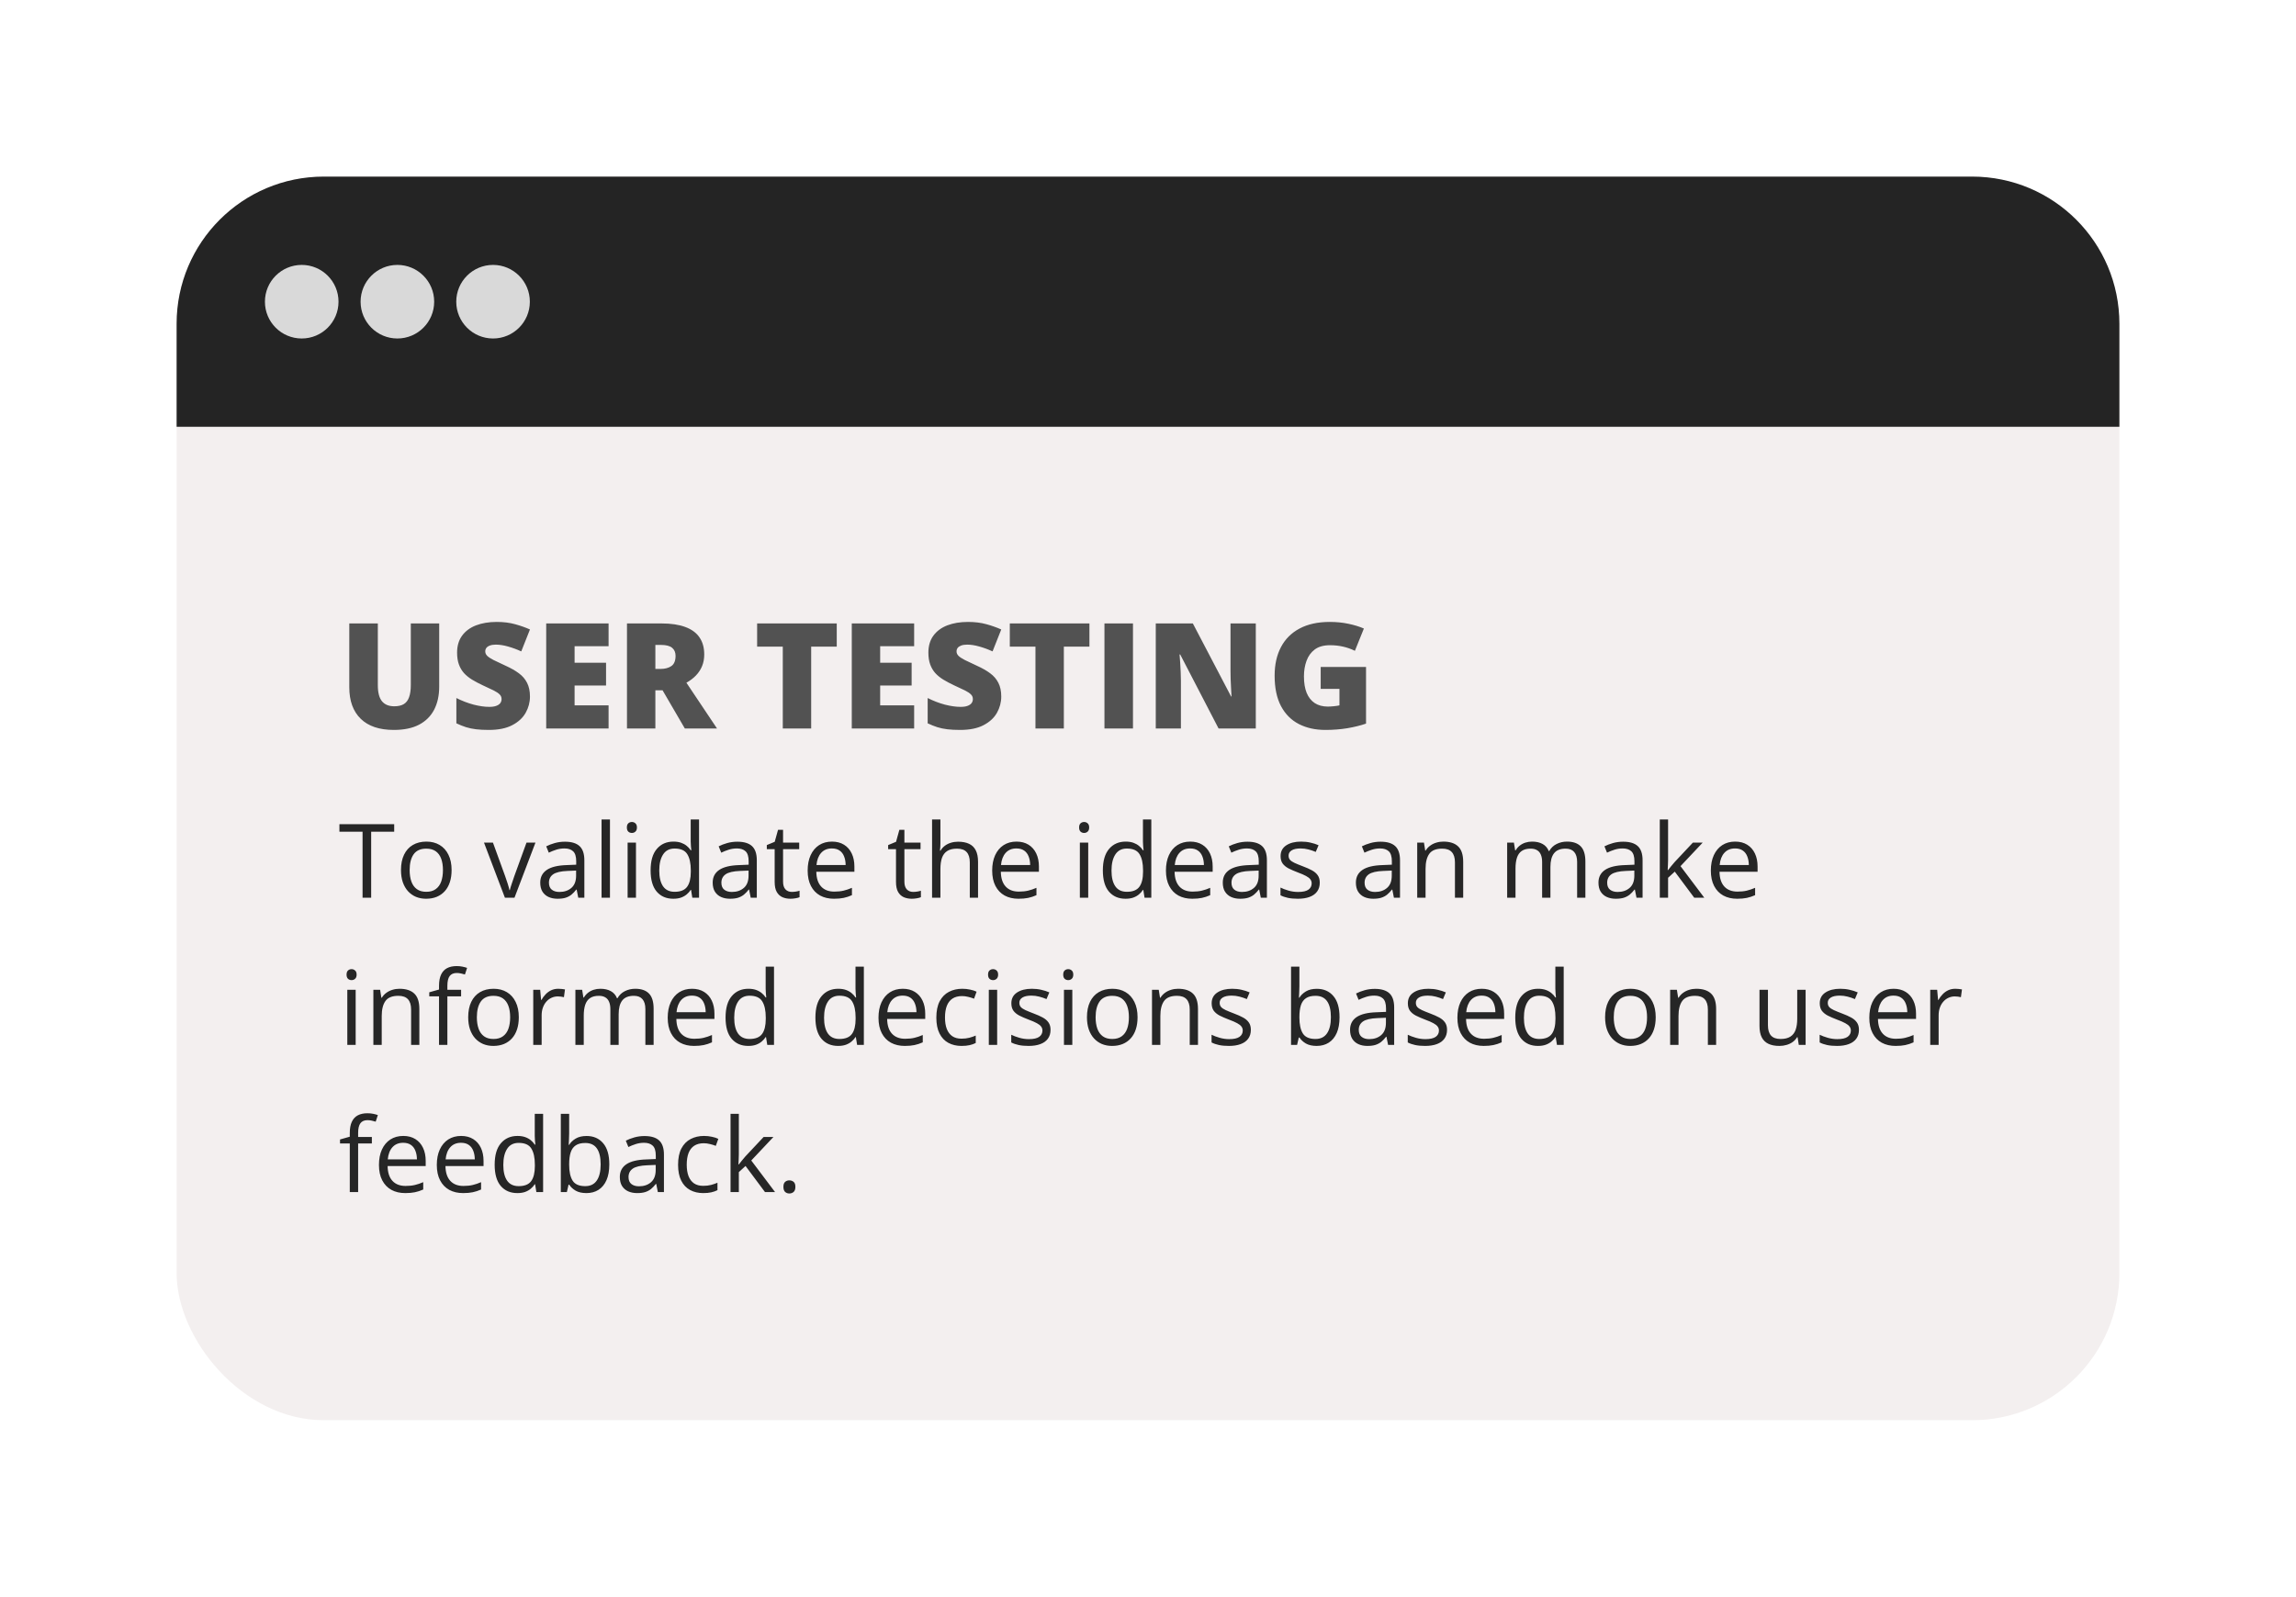 <svg width="312" height="217" viewBox="0 0 312 217" fill="none" xmlns="http://www.w3.org/2000/svg">
<g filter="url(#filter0_d_34_598)">
<rect x="24" y="20" width="264" height="169" rx="20" fill="#F3EFEF"/>
<path d="M24 40C24 28.954 32.954 20 44 20H268C279.046 20 288 28.954 288 40V54H24V40Z" fill="#242424"/>
<circle cx="41" cy="37" r="5" fill="#D9D9D9"/>
<circle cx="54" cy="37" r="5" fill="#D9D9D9"/>
<circle cx="67" cy="37" r="5" fill="#D9D9D9"/>
<path d="M59.682 80.723V89.316C59.682 90.514 59.454 91.556 58.998 92.441C58.542 93.32 57.859 94.001 56.947 94.482C56.036 94.958 54.893 95.195 53.52 95.195C51.553 95.195 50.053 94.691 49.018 93.682C47.982 92.672 47.465 91.247 47.465 89.404V80.723H51.342V89.102C51.342 90.111 51.531 90.843 51.908 91.299C52.286 91.755 52.842 91.982 53.578 91.982C54.105 91.982 54.535 91.885 54.867 91.689C55.199 91.488 55.44 91.172 55.59 90.742C55.746 90.312 55.824 89.759 55.824 89.082V80.723H59.682ZM72.016 90.664C72.016 91.439 71.82 92.174 71.43 92.871C71.039 93.561 70.43 94.121 69.603 94.551C68.783 94.981 67.722 95.195 66.42 95.195C65.769 95.195 65.196 95.166 64.701 95.107C64.213 95.049 63.757 94.954 63.334 94.824C62.911 94.688 62.471 94.512 62.016 94.297V90.859C62.79 91.25 63.572 91.549 64.359 91.758C65.147 91.96 65.86 92.061 66.498 92.061C66.882 92.061 67.195 92.015 67.436 91.924C67.683 91.833 67.865 91.709 67.982 91.553C68.1 91.39 68.158 91.204 68.158 90.996C68.158 90.749 68.07 90.54 67.894 90.371C67.725 90.195 67.452 90.013 67.074 89.824C66.697 89.635 66.199 89.401 65.58 89.121C65.053 88.874 64.574 88.62 64.144 88.359C63.721 88.099 63.357 87.803 63.051 87.471C62.751 87.132 62.52 86.738 62.357 86.289C62.195 85.84 62.113 85.309 62.113 84.697C62.113 83.779 62.338 83.011 62.787 82.393C63.243 81.768 63.874 81.299 64.682 80.986C65.495 80.674 66.433 80.518 67.494 80.518C68.425 80.518 69.262 80.622 70.004 80.83C70.753 81.038 71.423 81.276 72.016 81.543L70.834 84.522C70.222 84.242 69.62 84.02 69.027 83.857C68.435 83.688 67.885 83.603 67.377 83.603C67.045 83.603 66.772 83.646 66.557 83.731C66.348 83.809 66.192 83.916 66.088 84.053C65.99 84.189 65.941 84.346 65.941 84.522C65.941 84.743 66.026 84.941 66.195 85.117C66.371 85.293 66.661 85.485 67.064 85.693C67.475 85.895 68.031 86.159 68.734 86.484C69.431 86.797 70.023 87.135 70.512 87.5C71 87.858 71.371 88.291 71.625 88.799C71.885 89.3 72.016 89.922 72.016 90.664ZM82.699 95H74.223V80.723H82.699V83.818H78.08V86.064H82.357V89.16H78.08V91.856H82.699V95ZM89.877 80.723C91.172 80.723 92.25 80.882 93.109 81.201C93.969 81.514 94.613 81.982 95.043 82.607C95.479 83.232 95.697 84.01 95.697 84.941C95.697 85.521 95.6 86.048 95.404 86.523C95.209 86.999 94.929 87.425 94.564 87.803C94.206 88.174 93.777 88.499 93.275 88.779L97.436 95H93.061L90.033 89.805H89.057V95H85.199V80.723H89.877ZM89.818 83.643H89.057V86.904H89.779C90.372 86.904 90.857 86.774 91.234 86.514C91.612 86.253 91.801 85.788 91.801 85.117C91.801 84.655 91.644 84.294 91.332 84.033C91.019 83.773 90.515 83.643 89.818 83.643ZM110.229 95H106.371V83.877H102.885V80.723H113.705V83.877H110.229V95ZM124.223 95H115.746V80.723H124.223V83.818H119.604V86.064H123.881V89.16H119.604V91.856H124.223V95ZM136.059 90.664C136.059 91.439 135.863 92.174 135.473 92.871C135.082 93.561 134.473 94.121 133.646 94.551C132.826 94.981 131.765 95.195 130.463 95.195C129.812 95.195 129.239 95.166 128.744 95.107C128.256 95.049 127.8 94.954 127.377 94.824C126.954 94.688 126.514 94.512 126.059 94.297V90.859C126.833 91.25 127.615 91.549 128.402 91.758C129.19 91.96 129.903 92.061 130.541 92.061C130.925 92.061 131.238 92.015 131.479 91.924C131.726 91.833 131.908 91.709 132.025 91.553C132.143 91.39 132.201 91.204 132.201 90.996C132.201 90.749 132.113 90.54 131.938 90.371C131.768 90.195 131.495 90.013 131.117 89.824C130.74 89.635 130.242 89.401 129.623 89.121C129.096 88.874 128.617 88.62 128.188 88.359C127.764 88.099 127.4 87.803 127.094 87.471C126.794 87.132 126.563 86.738 126.4 86.289C126.238 85.84 126.156 85.309 126.156 84.697C126.156 83.779 126.381 83.011 126.83 82.393C127.286 81.768 127.917 81.299 128.725 80.986C129.538 80.674 130.476 80.518 131.537 80.518C132.468 80.518 133.305 80.622 134.047 80.83C134.796 81.038 135.466 81.276 136.059 81.543L134.877 84.522C134.265 84.242 133.663 84.02 133.07 83.857C132.478 83.688 131.928 83.603 131.42 83.603C131.088 83.603 130.814 83.646 130.6 83.731C130.391 83.809 130.235 83.916 130.131 84.053C130.033 84.189 129.984 84.346 129.984 84.522C129.984 84.743 130.069 84.941 130.238 85.117C130.414 85.293 130.704 85.485 131.107 85.693C131.518 85.895 132.074 86.159 132.777 86.484C133.474 86.797 134.066 87.135 134.555 87.5C135.043 87.858 135.414 88.291 135.668 88.799C135.928 89.3 136.059 89.922 136.059 90.664ZM144.564 95H140.707V83.877H137.221V80.723H148.041V83.877H144.564V95ZM150.082 95V80.723H153.959V95H150.082ZM170.648 95H165.59L160.375 84.941H160.287C160.32 85.247 160.349 85.615 160.375 86.045C160.401 86.475 160.424 86.914 160.443 87.363C160.463 87.806 160.473 88.206 160.473 88.564V95H157.055V80.723H162.094L167.289 90.644H167.348C167.328 90.332 167.309 89.971 167.289 89.561C167.27 89.144 167.25 88.724 167.23 88.301C167.217 87.878 167.211 87.503 167.211 87.178V80.723H170.648V95ZM179.467 86.641H185.629V94.336C184.893 94.59 184.05 94.798 183.1 94.961C182.149 95.117 181.153 95.195 180.111 95.195C178.738 95.195 177.533 94.928 176.498 94.394C175.463 93.861 174.656 93.05 174.076 91.963C173.497 90.869 173.207 89.489 173.207 87.822C173.207 86.325 173.493 85.033 174.066 83.945C174.639 82.852 175.482 82.008 176.596 81.416C177.715 80.817 179.086 80.518 180.707 80.518C181.599 80.518 182.445 80.602 183.246 80.772C184.047 80.941 184.743 81.156 185.336 81.416L184.115 84.443C183.601 84.189 183.067 84.001 182.514 83.877C181.96 83.747 181.365 83.682 180.727 83.682C179.874 83.682 179.187 83.874 178.666 84.258C178.152 84.642 177.777 85.156 177.543 85.801C177.309 86.439 177.191 87.145 177.191 87.92C177.191 88.805 177.315 89.554 177.562 90.166C177.816 90.772 178.184 91.234 178.666 91.553C179.154 91.865 179.743 92.022 180.434 92.022C180.661 92.022 180.938 92.005 181.264 91.973C181.596 91.94 181.846 91.901 182.016 91.856V89.619H179.467V86.641Z" fill="#525252"/>
<path d="M50.437 118H49.268V109.031H46.123V108.006H53.567V109.031H50.437V118ZM61.367 114.24C61.367 114.855 61.287 115.405 61.128 115.888C60.968 116.371 60.738 116.779 60.438 117.111C60.137 117.444 59.772 117.699 59.344 117.877C58.92 118.05 58.439 118.137 57.901 118.137C57.4 118.137 56.94 118.05 56.52 117.877C56.106 117.699 55.746 117.444 55.44 117.111C55.14 116.779 54.905 116.371 54.736 115.888C54.572 115.405 54.49 114.855 54.49 114.24C54.49 113.42 54.629 112.723 54.907 112.148C55.185 111.57 55.582 111.13 56.097 110.829C56.616 110.524 57.234 110.371 57.949 110.371C58.633 110.371 59.23 110.524 59.74 110.829C60.255 111.134 60.654 111.576 60.937 112.155C61.224 112.729 61.367 113.424 61.367 114.24ZM55.666 114.24C55.666 114.842 55.746 115.364 55.905 115.806C56.065 116.248 56.311 116.59 56.644 116.831C56.976 117.073 57.405 117.193 57.929 117.193C58.448 117.193 58.874 117.073 59.207 116.831C59.544 116.59 59.793 116.248 59.952 115.806C60.112 115.364 60.191 114.842 60.191 114.24C60.191 113.643 60.112 113.128 59.952 112.695C59.793 112.258 59.547 111.921 59.214 111.684C58.881 111.447 58.45 111.328 57.922 111.328C57.143 111.328 56.571 111.586 56.206 112.101C55.846 112.616 55.666 113.329 55.666 114.24ZM68.613 118L65.769 110.508H66.986L68.634 115.04C68.748 115.35 68.864 115.692 68.982 116.065C69.101 116.439 69.183 116.74 69.228 116.968H69.276C69.331 116.74 69.422 116.439 69.55 116.065C69.677 115.687 69.794 115.345 69.898 115.04L71.546 110.508H72.763L69.912 118H68.613ZM76.769 110.385C77.662 110.385 78.325 110.585 78.758 110.986C79.191 111.387 79.407 112.028 79.407 112.907V118H78.58L78.361 116.893H78.307C78.097 117.166 77.878 117.396 77.65 117.583C77.422 117.765 77.158 117.904 76.857 118C76.561 118.091 76.197 118.137 75.764 118.137C75.308 118.137 74.902 118.057 74.547 117.897C74.196 117.738 73.918 117.496 73.713 117.173C73.512 116.849 73.412 116.439 73.412 115.942C73.412 115.195 73.708 114.621 74.301 114.22C74.893 113.819 75.796 113.6 77.008 113.563L78.3 113.509V113.051C78.3 112.404 78.161 111.95 77.883 111.69C77.605 111.431 77.213 111.301 76.707 111.301C76.315 111.301 75.941 111.358 75.586 111.472C75.231 111.586 74.893 111.72 74.574 111.875L74.226 111.014C74.563 110.84 74.95 110.692 75.388 110.569C75.825 110.446 76.285 110.385 76.769 110.385ZM78.286 114.309L77.144 114.356C76.21 114.393 75.552 114.546 75.169 114.814C74.786 115.083 74.595 115.464 74.595 115.956C74.595 116.384 74.725 116.701 74.984 116.906C75.244 117.111 75.588 117.214 76.017 117.214C76.682 117.214 77.227 117.029 77.65 116.66C78.074 116.291 78.286 115.737 78.286 114.999V114.309ZM82.887 118H81.745V107.363H82.887V118ZM86.421 110.508V118H85.286V110.508H86.421ZM85.867 107.705C86.054 107.705 86.213 107.767 86.346 107.89C86.482 108.008 86.551 108.195 86.551 108.45C86.551 108.701 86.482 108.888 86.346 109.011C86.213 109.134 86.054 109.195 85.867 109.195C85.671 109.195 85.507 109.134 85.375 109.011C85.247 108.888 85.184 108.701 85.184 108.45C85.184 108.195 85.247 108.008 85.375 107.89C85.507 107.767 85.671 107.705 85.867 107.705ZM91.493 118.137C90.545 118.137 89.793 117.813 89.237 117.166C88.686 116.519 88.41 115.557 88.41 114.281C88.41 112.992 88.693 112.019 89.258 111.362C89.823 110.701 90.575 110.371 91.514 110.371C91.91 110.371 92.257 110.424 92.553 110.528C92.849 110.633 93.104 110.774 93.318 110.952C93.533 111.125 93.713 111.324 93.858 111.547H93.94C93.922 111.406 93.904 111.212 93.886 110.966C93.868 110.72 93.858 110.519 93.858 110.364V107.363H94.993V118H94.077L93.906 116.934H93.858C93.717 117.157 93.537 117.36 93.318 117.542C93.104 117.724 92.847 117.87 92.546 117.979C92.25 118.084 91.899 118.137 91.493 118.137ZM91.671 117.193C92.473 117.193 93.04 116.965 93.373 116.51C93.706 116.054 93.872 115.377 93.872 114.479V114.274C93.872 113.322 93.713 112.59 93.394 112.08C93.079 111.57 92.505 111.314 91.671 111.314C90.974 111.314 90.452 111.583 90.106 112.121C89.759 112.654 89.586 113.383 89.586 114.309C89.586 115.229 89.757 115.94 90.099 116.441C90.445 116.943 90.969 117.193 91.671 117.193ZM100.202 110.385C101.095 110.385 101.758 110.585 102.191 110.986C102.624 111.387 102.841 112.028 102.841 112.907V118H102.014L101.795 116.893H101.74C101.531 117.166 101.312 117.396 101.084 117.583C100.856 117.765 100.592 117.904 100.291 118C99.995 118.091 99.63 118.137 99.197 118.137C98.742 118.137 98.336 118.057 97.981 117.897C97.63 117.738 97.352 117.496 97.147 117.173C96.946 116.849 96.846 116.439 96.846 115.942C96.846 115.195 97.142 114.621 97.734 114.22C98.327 113.819 99.229 113.6 100.441 113.563L101.733 113.509V113.051C101.733 112.404 101.594 111.95 101.316 111.69C101.038 111.431 100.646 111.301 100.141 111.301C99.749 111.301 99.375 111.358 99.019 111.472C98.664 111.586 98.327 111.72 98.008 111.875L97.659 111.014C97.996 110.84 98.384 110.692 98.821 110.569C99.259 110.446 99.719 110.385 100.202 110.385ZM101.72 114.309L100.578 114.356C99.644 114.393 98.985 114.546 98.603 114.814C98.22 115.083 98.028 115.464 98.028 115.956C98.028 116.384 98.158 116.701 98.418 116.906C98.678 117.111 99.022 117.214 99.45 117.214C100.116 117.214 100.66 117.029 101.084 116.66C101.508 116.291 101.72 115.737 101.72 114.999V114.309ZM107.599 117.207C107.785 117.207 107.977 117.191 108.173 117.159C108.369 117.127 108.528 117.089 108.651 117.043V117.925C108.519 117.984 108.335 118.034 108.098 118.075C107.865 118.116 107.637 118.137 107.414 118.137C107.018 118.137 106.658 118.068 106.334 117.932C106.01 117.79 105.751 117.553 105.555 117.221C105.363 116.888 105.268 116.428 105.268 115.84V111.396H104.201V110.843L105.274 110.398L105.726 108.771H106.409V110.508H108.604V111.396H106.409V115.806C106.409 116.275 106.516 116.626 106.73 116.858C106.949 117.091 107.239 117.207 107.599 117.207ZM113.054 110.371C113.692 110.371 114.239 110.512 114.694 110.795C115.15 111.077 115.499 111.474 115.74 111.984C115.982 112.49 116.103 113.083 116.103 113.762V114.466H110.928C110.941 115.345 111.16 116.015 111.584 116.476C112.008 116.936 112.605 117.166 113.375 117.166C113.849 117.166 114.268 117.123 114.633 117.036C114.997 116.95 115.376 116.822 115.768 116.653V117.651C115.389 117.82 115.013 117.943 114.64 118.021C114.271 118.098 113.833 118.137 113.327 118.137C112.607 118.137 111.978 117.991 111.44 117.699C110.907 117.403 110.493 116.97 110.196 116.4C109.9 115.831 109.752 115.133 109.752 114.309C109.752 113.502 109.886 112.805 110.155 112.217C110.429 111.624 110.812 111.169 111.304 110.85C111.8 110.531 112.384 110.371 113.054 110.371ZM113.04 111.301C112.434 111.301 111.951 111.499 111.591 111.896C111.231 112.292 111.017 112.846 110.948 113.557H114.913C114.909 113.11 114.838 112.718 114.701 112.381C114.569 112.039 114.366 111.775 114.093 111.588C113.819 111.396 113.468 111.301 113.04 111.301ZM124.087 117.207C124.274 117.207 124.465 117.191 124.661 117.159C124.857 117.127 125.017 117.089 125.14 117.043V117.925C125.007 117.984 124.823 118.034 124.586 118.075C124.354 118.116 124.126 118.137 123.902 118.137C123.506 118.137 123.146 118.068 122.822 117.932C122.499 117.79 122.239 117.553 122.043 117.221C121.852 116.888 121.756 116.428 121.756 115.84V111.396H120.689V110.843L121.763 110.398L122.214 108.771H122.897V110.508H125.092V111.396H122.897V115.806C122.897 116.275 123.005 116.626 123.219 116.858C123.438 117.091 123.727 117.207 124.087 117.207ZM127.792 107.363V110.542C127.792 110.724 127.787 110.909 127.778 111.096C127.769 111.278 127.753 111.447 127.73 111.602H127.806C127.961 111.337 128.157 111.116 128.394 110.938C128.635 110.756 128.909 110.619 129.214 110.528C129.519 110.433 129.843 110.385 130.185 110.385C130.786 110.385 131.287 110.48 131.688 110.672C132.094 110.863 132.397 111.16 132.598 111.561C132.803 111.962 132.905 112.481 132.905 113.119V118H131.784V113.194C131.784 112.57 131.641 112.103 131.354 111.793C131.071 111.483 130.636 111.328 130.048 111.328C129.492 111.328 129.048 111.435 128.715 111.649C128.387 111.859 128.15 112.169 128.004 112.579C127.863 112.989 127.792 113.491 127.792 114.083V118H126.657V107.363H127.792ZM138.128 110.371C138.766 110.371 139.313 110.512 139.769 110.795C140.224 111.077 140.573 111.474 140.814 111.984C141.056 112.49 141.177 113.083 141.177 113.762V114.466H136.002C136.016 115.345 136.234 116.015 136.658 116.476C137.082 116.936 137.679 117.166 138.449 117.166C138.923 117.166 139.342 117.123 139.707 117.036C140.072 116.95 140.45 116.822 140.842 116.653V117.651C140.464 117.82 140.088 117.943 139.714 118.021C139.345 118.098 138.907 118.137 138.401 118.137C137.681 118.137 137.052 117.991 136.515 117.699C135.981 117.403 135.567 116.97 135.271 116.4C134.974 115.831 134.826 115.133 134.826 114.309C134.826 113.502 134.961 112.805 135.229 112.217C135.503 111.624 135.886 111.169 136.378 110.85C136.875 110.531 137.458 110.371 138.128 110.371ZM138.114 111.301C137.508 111.301 137.025 111.499 136.665 111.896C136.305 112.292 136.091 112.846 136.022 113.557H139.987C139.983 113.11 139.912 112.718 139.775 112.381C139.643 112.039 139.44 111.775 139.167 111.588C138.894 111.396 138.543 111.301 138.114 111.301ZM147.876 110.508V118H146.741V110.508H147.876ZM147.322 107.705C147.509 107.705 147.669 107.767 147.801 107.89C147.938 108.008 148.006 108.195 148.006 108.45C148.006 108.701 147.938 108.888 147.801 109.011C147.669 109.134 147.509 109.195 147.322 109.195C147.126 109.195 146.962 109.134 146.83 109.011C146.702 108.888 146.639 108.701 146.639 108.45C146.639 108.195 146.702 108.008 146.83 107.89C146.962 107.767 147.126 107.705 147.322 107.705ZM152.948 118.137C152 118.137 151.248 117.813 150.692 117.166C150.141 116.519 149.865 115.557 149.865 114.281C149.865 112.992 150.148 112.019 150.713 111.362C151.278 110.701 152.03 110.371 152.969 110.371C153.365 110.371 153.712 110.424 154.008 110.528C154.304 110.633 154.559 110.774 154.773 110.952C154.988 111.125 155.168 111.324 155.313 111.547H155.396C155.377 111.406 155.359 111.212 155.341 110.966C155.323 110.72 155.313 110.519 155.313 110.364V107.363H156.448V118H155.532L155.361 116.934H155.313C155.172 117.157 154.992 117.36 154.773 117.542C154.559 117.724 154.302 117.87 154.001 117.979C153.705 118.084 153.354 118.137 152.948 118.137ZM153.126 117.193C153.928 117.193 154.495 116.965 154.828 116.51C155.161 116.054 155.327 115.377 155.327 114.479V114.274C155.327 113.322 155.168 112.59 154.849 112.08C154.534 111.57 153.96 111.314 153.126 111.314C152.429 111.314 151.907 111.583 151.561 112.121C151.214 112.654 151.041 113.383 151.041 114.309C151.041 115.229 151.212 115.94 151.554 116.441C151.9 116.943 152.424 117.193 153.126 117.193ZM161.739 110.371C162.377 110.371 162.924 110.512 163.38 110.795C163.836 111.077 164.184 111.474 164.426 111.984C164.667 112.49 164.788 113.083 164.788 113.762V114.466H159.613C159.627 115.345 159.846 116.015 160.27 116.476C160.693 116.936 161.29 117.166 162.061 117.166C162.535 117.166 162.954 117.123 163.318 117.036C163.683 116.95 164.061 116.822 164.453 116.653V117.651C164.075 117.82 163.699 117.943 163.325 118.021C162.956 118.098 162.519 118.137 162.013 118.137C161.293 118.137 160.664 117.991 160.126 117.699C159.593 117.403 159.178 116.97 158.882 116.4C158.586 115.831 158.438 115.133 158.438 114.309C158.438 113.502 158.572 112.805 158.841 112.217C159.114 111.624 159.497 111.169 159.989 110.85C160.486 110.531 161.069 110.371 161.739 110.371ZM161.726 111.301C161.119 111.301 160.636 111.499 160.276 111.896C159.916 112.292 159.702 112.846 159.634 113.557H163.599C163.594 113.11 163.523 112.718 163.387 112.381C163.255 112.039 163.052 111.775 162.778 111.588C162.505 111.396 162.154 111.301 161.726 111.301ZM169.519 110.385C170.412 110.385 171.075 110.585 171.508 110.986C171.941 111.387 172.157 112.028 172.157 112.907V118H171.33L171.111 116.893H171.057C170.847 117.166 170.628 117.396 170.4 117.583C170.173 117.765 169.908 117.904 169.607 118C169.311 118.091 168.947 118.137 168.514 118.137C168.058 118.137 167.652 118.057 167.297 117.897C166.946 117.738 166.668 117.496 166.463 117.173C166.262 116.849 166.162 116.439 166.162 115.942C166.162 115.195 166.458 114.621 167.051 114.22C167.643 113.819 168.546 113.6 169.758 113.563L171.05 113.509V113.051C171.05 112.404 170.911 111.95 170.633 111.69C170.355 111.431 169.963 111.301 169.457 111.301C169.065 111.301 168.691 111.358 168.336 111.472C167.98 111.586 167.643 111.72 167.324 111.875L166.976 111.014C167.313 110.84 167.7 110.692 168.138 110.569C168.575 110.446 169.035 110.385 169.519 110.385ZM171.036 114.309L169.895 114.356C168.96 114.393 168.302 114.546 167.919 114.814C167.536 115.083 167.345 115.464 167.345 115.956C167.345 116.384 167.475 116.701 167.734 116.906C167.994 117.111 168.338 117.214 168.767 117.214C169.432 117.214 169.977 117.029 170.4 116.66C170.824 116.291 171.036 115.737 171.036 114.999V114.309ZM179.342 115.949C179.342 116.428 179.221 116.831 178.979 117.159C178.743 117.483 178.401 117.727 177.954 117.891C177.512 118.055 176.983 118.137 176.368 118.137C175.844 118.137 175.391 118.096 175.008 118.014C174.625 117.932 174.29 117.815 174.003 117.665V116.619C174.308 116.77 174.673 116.906 175.097 117.029C175.521 117.152 175.953 117.214 176.396 117.214C177.043 117.214 177.512 117.109 177.804 116.899C178.095 116.69 178.241 116.405 178.241 116.045C178.241 115.84 178.182 115.66 178.063 115.505C177.95 115.345 177.756 115.193 177.482 115.047C177.209 114.896 176.831 114.732 176.348 114.555C175.869 114.372 175.454 114.192 175.104 114.015C174.757 113.832 174.488 113.611 174.297 113.352C174.11 113.092 174.017 112.755 174.017 112.34C174.017 111.706 174.272 111.221 174.782 110.884C175.297 110.542 175.972 110.371 176.806 110.371C177.257 110.371 177.678 110.417 178.07 110.508C178.467 110.594 178.836 110.713 179.178 110.863L178.795 111.772C178.485 111.64 178.155 111.529 177.804 111.438C177.453 111.346 177.095 111.301 176.73 111.301C176.206 111.301 175.803 111.387 175.521 111.561C175.243 111.734 175.104 111.971 175.104 112.271C175.104 112.504 175.167 112.695 175.295 112.846C175.427 112.996 175.637 113.137 175.924 113.27C176.211 113.402 176.589 113.557 177.059 113.734C177.528 113.908 177.934 114.088 178.275 114.274C178.617 114.457 178.879 114.68 179.062 114.944C179.248 115.204 179.342 115.539 179.342 115.949ZM187.606 110.385C188.5 110.385 189.163 110.585 189.596 110.986C190.029 111.387 190.245 112.028 190.245 112.907V118H189.418L189.199 116.893H189.145C188.935 117.166 188.716 117.396 188.488 117.583C188.26 117.765 187.996 117.904 187.695 118C187.399 118.091 187.035 118.137 186.602 118.137C186.146 118.137 185.74 118.057 185.385 117.897C185.034 117.738 184.756 117.496 184.551 117.173C184.35 116.849 184.25 116.439 184.25 115.942C184.25 115.195 184.546 114.621 185.139 114.22C185.731 113.819 186.633 113.6 187.846 113.563L189.138 113.509V113.051C189.138 112.404 188.999 111.95 188.721 111.69C188.443 111.431 188.051 111.301 187.545 111.301C187.153 111.301 186.779 111.358 186.424 111.472C186.068 111.586 185.731 111.72 185.412 111.875L185.063 111.014C185.401 110.84 185.788 110.692 186.226 110.569C186.663 110.446 187.123 110.385 187.606 110.385ZM189.124 114.309L187.982 114.356C187.048 114.393 186.39 114.546 186.007 114.814C185.624 115.083 185.433 115.464 185.433 115.956C185.433 116.384 185.562 116.701 185.822 116.906C186.082 117.111 186.426 117.214 186.854 117.214C187.52 117.214 188.064 117.029 188.488 116.66C188.912 116.291 189.124 115.737 189.124 114.999V114.309ZM196.131 110.371C197.02 110.371 197.692 110.59 198.147 111.027C198.603 111.46 198.831 112.158 198.831 113.119V118H197.71V113.194C197.71 112.57 197.566 112.103 197.279 111.793C196.997 111.483 196.562 111.328 195.974 111.328C195.144 111.328 194.561 111.563 194.224 112.032C193.886 112.502 193.718 113.183 193.718 114.076V118H192.583V110.508H193.499L193.67 111.588H193.731C193.891 111.324 194.094 111.103 194.34 110.925C194.586 110.743 194.862 110.606 195.167 110.515C195.472 110.419 195.794 110.371 196.131 110.371ZM212.94 110.371C213.765 110.371 214.387 110.588 214.807 111.021C215.226 111.449 215.436 112.139 215.436 113.092V118H214.314V113.146C214.314 112.54 214.182 112.087 213.918 111.786C213.658 111.481 213.271 111.328 212.756 111.328C212.031 111.328 211.505 111.538 211.177 111.957C210.849 112.376 210.685 112.994 210.685 113.81V118H209.557V113.146C209.557 112.741 209.497 112.404 209.379 112.135C209.265 111.866 209.092 111.665 208.859 111.533C208.632 111.396 208.342 111.328 207.991 111.328C207.494 111.328 207.096 111.431 206.795 111.636C206.494 111.841 206.275 112.146 206.139 112.552C206.007 112.953 205.94 113.447 205.94 114.035V118H204.806V110.508H205.722L205.893 111.567H205.954C206.104 111.308 206.294 111.089 206.521 110.911C206.749 110.733 207.005 110.599 207.287 110.508C207.57 110.417 207.87 110.371 208.189 110.371C208.759 110.371 209.235 110.478 209.618 110.692C210.006 110.902 210.286 111.223 210.459 111.656H210.521C210.767 111.223 211.104 110.902 211.532 110.692C211.961 110.478 212.43 110.371 212.94 110.371ZM220.569 110.385C221.463 110.385 222.126 110.585 222.559 110.986C222.992 111.387 223.208 112.028 223.208 112.907V118H222.381L222.162 116.893H222.107C221.898 117.166 221.679 117.396 221.451 117.583C221.223 117.765 220.959 117.904 220.658 118C220.362 118.091 219.997 118.137 219.564 118.137C219.109 118.137 218.703 118.057 218.348 117.897C217.997 117.738 217.719 117.496 217.514 117.173C217.313 116.849 217.213 116.439 217.213 115.942C217.213 115.195 217.509 114.621 218.102 114.22C218.694 113.819 219.596 113.6 220.809 113.563L222.101 113.509V113.051C222.101 112.404 221.962 111.95 221.684 111.69C221.406 111.431 221.014 111.301 220.508 111.301C220.116 111.301 219.742 111.358 219.387 111.472C219.031 111.586 218.694 111.72 218.375 111.875L218.026 111.014C218.364 110.84 218.751 110.692 219.188 110.569C219.626 110.446 220.086 110.385 220.569 110.385ZM222.087 114.309L220.945 114.356C220.011 114.393 219.353 114.546 218.97 114.814C218.587 115.083 218.396 115.464 218.396 115.956C218.396 116.384 218.525 116.701 218.785 116.906C219.045 117.111 219.389 117.214 219.817 117.214C220.483 117.214 221.027 117.029 221.451 116.66C221.875 116.291 222.087 115.737 222.087 114.999V114.309ZM226.674 107.363V112.887C226.674 113.069 226.667 113.292 226.653 113.557C226.64 113.816 226.628 114.047 226.619 114.247H226.667C226.763 114.129 226.902 113.953 227.084 113.721C227.271 113.488 227.428 113.301 227.556 113.16L230.044 110.508H231.377L228.362 113.707L231.596 118H230.229L227.583 114.452L226.674 115.286V118H225.546V107.363H226.674ZM235.786 110.371C236.424 110.371 236.971 110.512 237.427 110.795C237.882 111.077 238.231 111.474 238.473 111.984C238.714 112.49 238.835 113.083 238.835 113.762V114.466H233.66C233.674 115.345 233.893 116.015 234.316 116.476C234.74 116.936 235.337 117.166 236.107 117.166C236.581 117.166 237.001 117.123 237.365 117.036C237.73 116.95 238.108 116.822 238.5 116.653V117.651C238.122 117.82 237.746 117.943 237.372 118.021C237.003 118.098 236.565 118.137 236.06 118.137C235.34 118.137 234.711 117.991 234.173 117.699C233.64 117.403 233.225 116.97 232.929 116.4C232.632 115.831 232.484 115.133 232.484 114.309C232.484 113.502 232.619 112.805 232.888 112.217C233.161 111.624 233.544 111.169 234.036 110.85C234.533 110.531 235.116 110.371 235.786 110.371ZM235.772 111.301C235.166 111.301 234.683 111.499 234.323 111.896C233.963 112.292 233.749 112.846 233.681 113.557H237.646C237.641 113.11 237.57 112.718 237.434 112.381C237.301 112.039 237.099 111.775 236.825 111.588C236.552 111.396 236.201 111.301 235.772 111.301ZM48.331 130.508V138H47.196V130.508H48.331ZM47.777 127.705C47.964 127.705 48.124 127.767 48.256 127.89C48.393 128.008 48.461 128.195 48.461 128.45C48.461 128.701 48.393 128.888 48.256 129.011C48.124 129.134 47.964 129.195 47.777 129.195C47.581 129.195 47.417 129.134 47.285 129.011C47.158 128.888 47.094 128.701 47.094 128.45C47.094 128.195 47.158 128.008 47.285 127.89C47.417 127.767 47.581 127.705 47.777 127.705ZM54.285 130.371C55.174 130.371 55.846 130.59 56.302 131.027C56.758 131.46 56.985 132.158 56.985 133.119V138H55.864V133.194C55.864 132.57 55.721 132.103 55.434 131.793C55.151 131.483 54.716 131.328 54.128 131.328C53.298 131.328 52.715 131.563 52.378 132.032C52.041 132.502 51.872 133.183 51.872 134.076V138H50.737V130.508H51.653L51.824 131.588H51.886C52.045 131.324 52.248 131.103 52.494 130.925C52.74 130.743 53.016 130.606 53.321 130.515C53.627 130.419 53.948 130.371 54.285 130.371ZM62.659 131.396H60.793V138H59.658V131.396H58.332V130.85L59.658 130.474V129.975C59.658 129.346 59.752 128.835 59.938 128.443C60.125 128.047 60.397 127.755 60.752 127.568C61.107 127.382 61.54 127.288 62.051 127.288C62.338 127.288 62.6 127.313 62.837 127.363C63.078 127.413 63.29 127.47 63.473 127.534L63.179 128.43C63.024 128.38 62.848 128.334 62.652 128.293C62.461 128.247 62.265 128.225 62.065 128.225C61.632 128.225 61.31 128.366 61.101 128.648C60.895 128.926 60.793 129.364 60.793 129.961V130.508H62.659V131.396ZM70.5 134.24C70.5 134.855 70.42 135.405 70.261 135.888C70.101 136.371 69.871 136.779 69.57 137.111C69.269 137.444 68.905 137.699 68.477 137.877C68.053 138.05 67.572 138.137 67.034 138.137C66.533 138.137 66.073 138.05 65.653 137.877C65.239 137.699 64.879 137.444 64.573 137.111C64.272 136.779 64.038 136.371 63.869 135.888C63.705 135.405 63.623 134.855 63.623 134.24C63.623 133.42 63.762 132.723 64.04 132.148C64.318 131.57 64.715 131.13 65.23 130.829C65.749 130.524 66.367 130.371 67.082 130.371C67.766 130.371 68.363 130.524 68.873 130.829C69.388 131.134 69.787 131.576 70.069 132.155C70.356 132.729 70.5 133.424 70.5 134.24ZM64.799 134.24C64.799 134.842 64.879 135.364 65.038 135.806C65.198 136.248 65.444 136.59 65.776 136.831C66.109 137.073 66.537 137.193 67.061 137.193C67.581 137.193 68.007 137.073 68.34 136.831C68.677 136.59 68.925 136.248 69.085 135.806C69.245 135.364 69.324 134.842 69.324 134.24C69.324 133.643 69.245 133.128 69.085 132.695C68.925 132.258 68.679 131.921 68.347 131.684C68.014 131.447 67.583 131.328 67.055 131.328C66.275 131.328 65.704 131.586 65.339 132.101C64.979 132.616 64.799 133.329 64.799 134.24ZM75.866 130.371C76.017 130.371 76.174 130.38 76.338 130.398C76.502 130.412 76.648 130.433 76.775 130.46L76.632 131.513C76.509 131.481 76.372 131.456 76.222 131.438C76.071 131.419 75.93 131.41 75.798 131.41C75.497 131.41 75.212 131.472 74.943 131.595C74.679 131.713 74.447 131.886 74.246 132.114C74.046 132.338 73.888 132.609 73.774 132.928C73.66 133.242 73.603 133.593 73.603 133.98V138H72.462V130.508H73.405L73.528 131.889H73.576C73.731 131.611 73.918 131.358 74.137 131.13C74.356 130.897 74.608 130.713 74.895 130.576C75.187 130.439 75.511 130.371 75.866 130.371ZM86.325 130.371C87.15 130.371 87.772 130.588 88.191 131.021C88.611 131.449 88.82 132.139 88.82 133.092V138H87.699V133.146C87.699 132.54 87.567 132.087 87.303 131.786C87.043 131.481 86.656 131.328 86.141 131.328C85.416 131.328 84.89 131.538 84.561 131.957C84.233 132.376 84.069 132.994 84.069 133.81V138H82.941V133.146C82.941 132.741 82.882 132.404 82.764 132.135C82.65 131.866 82.477 131.665 82.244 131.533C82.016 131.396 81.727 131.328 81.376 131.328C80.879 131.328 80.481 131.431 80.18 131.636C79.879 131.841 79.66 132.146 79.523 132.552C79.391 132.953 79.325 133.447 79.325 134.035V138H78.19V130.508H79.106L79.277 131.567H79.339C79.489 131.308 79.678 131.089 79.906 130.911C80.134 130.733 80.389 130.599 80.672 130.508C80.954 130.417 81.255 130.371 81.574 130.371C82.144 130.371 82.62 130.478 83.003 130.692C83.39 130.902 83.671 131.223 83.844 131.656H83.905C84.151 131.223 84.489 130.902 84.917 130.692C85.345 130.478 85.815 130.371 86.325 130.371ZM94.036 130.371C94.674 130.371 95.221 130.512 95.677 130.795C96.132 131.077 96.481 131.474 96.723 131.984C96.964 132.49 97.085 133.083 97.085 133.762V134.466H91.91C91.924 135.345 92.143 136.015 92.566 136.476C92.99 136.936 93.587 137.166 94.357 137.166C94.831 137.166 95.251 137.123 95.615 137.036C95.98 136.95 96.358 136.822 96.75 136.653V137.651C96.372 137.82 95.996 137.943 95.622 138.021C95.253 138.098 94.815 138.137 94.31 138.137C93.59 138.137 92.961 137.991 92.423 137.699C91.89 137.403 91.475 136.97 91.179 136.4C90.882 135.831 90.734 135.133 90.734 134.309C90.734 133.502 90.869 132.805 91.138 132.217C91.411 131.624 91.794 131.169 92.286 130.85C92.783 130.531 93.366 130.371 94.036 130.371ZM94.022 131.301C93.416 131.301 92.933 131.499 92.573 131.896C92.213 132.292 91.999 132.846 91.931 133.557H95.895C95.891 133.11 95.82 132.718 95.684 132.381C95.551 132.039 95.349 131.775 95.075 131.588C94.802 131.396 94.451 131.301 94.022 131.301ZM101.679 138.137C100.731 138.137 99.979 137.813 99.423 137.166C98.871 136.519 98.596 135.557 98.596 134.281C98.596 132.992 98.878 132.019 99.443 131.362C100.008 130.701 100.76 130.371 101.699 130.371C102.096 130.371 102.442 130.424 102.738 130.528C103.035 130.633 103.29 130.774 103.504 130.952C103.718 131.125 103.898 131.324 104.044 131.547H104.126C104.108 131.406 104.09 131.212 104.071 130.966C104.053 130.72 104.044 130.519 104.044 130.364V127.363H105.179V138H104.263L104.092 136.934H104.044C103.903 137.157 103.723 137.36 103.504 137.542C103.29 137.724 103.032 137.87 102.731 137.979C102.435 138.084 102.084 138.137 101.679 138.137ZM101.856 137.193C102.659 137.193 103.226 136.965 103.559 136.51C103.891 136.054 104.058 135.377 104.058 134.479V134.274C104.058 133.322 103.898 132.59 103.579 132.08C103.265 131.57 102.69 131.314 101.856 131.314C101.159 131.314 100.637 131.583 100.291 132.121C99.945 132.654 99.772 133.383 99.772 134.309C99.772 135.229 99.942 135.94 100.284 136.441C100.631 136.943 101.155 137.193 101.856 137.193ZM113.888 138.137C112.94 138.137 112.188 137.813 111.632 137.166C111.08 136.519 110.805 135.557 110.805 134.281C110.805 132.992 111.087 132.019 111.652 131.362C112.217 130.701 112.969 130.371 113.908 130.371C114.305 130.371 114.651 130.424 114.947 130.528C115.243 130.633 115.499 130.774 115.713 130.952C115.927 131.125 116.107 131.324 116.253 131.547H116.335C116.317 131.406 116.299 131.212 116.28 130.966C116.262 130.72 116.253 130.519 116.253 130.364V127.363H117.388V138H116.472L116.301 136.934H116.253C116.112 137.157 115.932 137.36 115.713 137.542C115.499 137.724 115.241 137.87 114.94 137.979C114.644 138.084 114.293 138.137 113.888 138.137ZM114.065 137.193C114.868 137.193 115.435 136.965 115.768 136.51C116.1 136.054 116.267 135.377 116.267 134.479V134.274C116.267 133.322 116.107 132.59 115.788 132.08C115.474 131.57 114.899 131.314 114.065 131.314C113.368 131.314 112.846 131.583 112.5 132.121C112.154 132.654 111.98 133.383 111.98 134.309C111.98 135.229 112.151 135.94 112.493 136.441C112.84 136.943 113.364 137.193 114.065 137.193ZM122.679 130.371C123.317 130.371 123.864 130.512 124.319 130.795C124.775 131.077 125.124 131.474 125.365 131.984C125.607 132.49 125.728 133.083 125.728 133.762V134.466H120.553C120.566 135.345 120.785 136.015 121.209 136.476C121.633 136.936 122.23 137.166 123 137.166C123.474 137.166 123.893 137.123 124.258 137.036C124.622 136.95 125.001 136.822 125.393 136.653V137.651C125.014 137.82 124.638 137.943 124.265 138.021C123.896 138.098 123.458 138.137 122.952 138.137C122.232 138.137 121.603 137.991 121.065 137.699C120.532 137.403 120.118 136.97 119.821 136.4C119.525 135.831 119.377 135.133 119.377 134.309C119.377 133.502 119.511 132.805 119.78 132.217C120.054 131.624 120.437 131.169 120.929 130.85C121.425 130.531 122.009 130.371 122.679 130.371ZM122.665 131.301C122.059 131.301 121.576 131.499 121.216 131.896C120.856 132.292 120.642 132.846 120.573 133.557H124.538C124.534 133.11 124.463 132.718 124.326 132.381C124.194 132.039 123.991 131.775 123.718 131.588C123.444 131.396 123.093 131.301 122.665 131.301ZM130.656 138.137C129.982 138.137 129.387 137.998 128.872 137.72C128.357 137.442 127.956 137.018 127.669 136.448C127.382 135.879 127.238 135.161 127.238 134.295C127.238 133.388 127.389 132.647 127.689 132.073C127.995 131.494 128.414 131.066 128.947 130.788C129.48 130.51 130.087 130.371 130.766 130.371C131.139 130.371 131.499 130.41 131.846 130.487C132.197 130.56 132.484 130.654 132.707 130.768L132.365 131.718C132.137 131.627 131.873 131.545 131.572 131.472C131.276 131.399 130.998 131.362 130.738 131.362C130.219 131.362 129.786 131.474 129.439 131.697C129.098 131.921 128.84 132.249 128.667 132.682C128.498 133.115 128.414 133.648 128.414 134.281C128.414 134.887 128.496 135.405 128.66 135.833C128.829 136.261 129.077 136.59 129.405 136.817C129.738 137.041 130.153 137.152 130.649 137.152C131.046 137.152 131.404 137.111 131.723 137.029C132.042 136.943 132.331 136.842 132.591 136.729V137.74C132.34 137.868 132.06 137.966 131.75 138.034C131.445 138.103 131.08 138.137 130.656 138.137ZM135.503 130.508V138H134.368V130.508H135.503ZM134.949 127.705C135.136 127.705 135.296 127.767 135.428 127.89C135.564 128.008 135.633 128.195 135.633 128.45C135.633 128.701 135.564 128.888 135.428 129.011C135.296 129.134 135.136 129.195 134.949 129.195C134.753 129.195 134.589 129.134 134.457 129.011C134.329 128.888 134.266 128.701 134.266 128.45C134.266 128.195 134.329 128.008 134.457 127.89C134.589 127.767 134.753 127.705 134.949 127.705ZM142.756 135.949C142.756 136.428 142.635 136.831 142.394 137.159C142.157 137.483 141.815 137.727 141.368 137.891C140.926 138.055 140.397 138.137 139.782 138.137C139.258 138.137 138.805 138.096 138.422 138.014C138.039 137.932 137.704 137.815 137.417 137.665V136.619C137.722 136.77 138.087 136.906 138.511 137.029C138.935 137.152 139.368 137.214 139.81 137.214C140.457 137.214 140.926 137.109 141.218 136.899C141.509 136.69 141.655 136.405 141.655 136.045C141.655 135.84 141.596 135.66 141.478 135.505C141.364 135.345 141.17 135.193 140.896 135.047C140.623 134.896 140.245 134.732 139.762 134.555C139.283 134.372 138.868 134.192 138.518 134.015C138.171 133.832 137.902 133.611 137.711 133.352C137.524 133.092 137.431 132.755 137.431 132.34C137.431 131.706 137.686 131.221 138.196 130.884C138.711 130.542 139.386 130.371 140.22 130.371C140.671 130.371 141.092 130.417 141.484 130.508C141.881 130.594 142.25 130.713 142.592 130.863L142.209 131.772C141.899 131.64 141.569 131.529 141.218 131.438C140.867 131.346 140.509 131.301 140.145 131.301C139.62 131.301 139.217 131.387 138.935 131.561C138.657 131.734 138.518 131.971 138.518 132.271C138.518 132.504 138.581 132.695 138.709 132.846C138.841 132.996 139.051 133.137 139.338 133.27C139.625 133.402 140.003 133.557 140.473 133.734C140.942 133.908 141.348 134.088 141.689 134.274C142.031 134.457 142.293 134.68 142.476 134.944C142.662 135.204 142.756 135.539 142.756 135.949ZM145.716 130.508V138H144.581V130.508H145.716ZM145.162 127.705C145.349 127.705 145.508 127.767 145.641 127.89C145.777 128.008 145.846 128.195 145.846 128.45C145.846 128.701 145.777 128.888 145.641 129.011C145.508 129.134 145.349 129.195 145.162 129.195C144.966 129.195 144.802 129.134 144.67 129.011C144.542 128.888 144.479 128.701 144.479 128.45C144.479 128.195 144.542 128.008 144.67 127.89C144.802 127.767 144.966 127.705 145.162 127.705ZM154.582 134.24C154.582 134.855 154.502 135.405 154.343 135.888C154.183 136.371 153.953 136.779 153.652 137.111C153.352 137.444 152.987 137.699 152.559 137.877C152.135 138.05 151.654 138.137 151.116 138.137C150.615 138.137 150.155 138.05 149.735 137.877C149.321 137.699 148.961 137.444 148.655 137.111C148.354 136.779 148.12 136.371 147.951 135.888C147.787 135.405 147.705 134.855 147.705 134.24C147.705 133.42 147.844 132.723 148.122 132.148C148.4 131.57 148.797 131.13 149.312 130.829C149.831 130.524 150.449 130.371 151.164 130.371C151.848 130.371 152.445 130.524 152.955 130.829C153.47 131.134 153.869 131.576 154.151 132.155C154.438 132.729 154.582 133.424 154.582 134.24ZM148.881 134.24C148.881 134.842 148.961 135.364 149.12 135.806C149.28 136.248 149.526 136.59 149.858 136.831C150.191 137.073 150.619 137.193 151.144 137.193C151.663 137.193 152.089 137.073 152.422 136.831C152.759 136.59 153.007 136.248 153.167 135.806C153.326 135.364 153.406 134.842 153.406 134.24C153.406 133.643 153.326 133.128 153.167 132.695C153.007 132.258 152.761 131.921 152.429 131.684C152.096 131.447 151.665 131.328 151.137 131.328C150.357 131.328 149.785 131.586 149.421 132.101C149.061 132.616 148.881 133.329 148.881 134.24ZM160.092 130.371C160.98 130.371 161.653 130.59 162.108 131.027C162.564 131.46 162.792 132.158 162.792 133.119V138H161.671V133.194C161.671 132.57 161.527 132.103 161.24 131.793C160.958 131.483 160.522 131.328 159.935 131.328C159.105 131.328 158.522 131.563 158.185 132.032C157.847 132.502 157.679 133.183 157.679 134.076V138H156.544V130.508H157.46L157.631 131.588H157.692C157.852 131.324 158.055 131.103 158.301 130.925C158.547 130.743 158.823 130.606 159.128 130.515C159.433 130.419 159.755 130.371 160.092 130.371ZM169.977 135.949C169.977 136.428 169.856 136.831 169.614 137.159C169.377 137.483 169.035 137.727 168.589 137.891C168.147 138.055 167.618 138.137 167.003 138.137C166.479 138.137 166.025 138.096 165.643 138.014C165.26 137.932 164.925 137.815 164.638 137.665V136.619C164.943 136.77 165.308 136.906 165.731 137.029C166.155 137.152 166.588 137.214 167.03 137.214C167.677 137.214 168.147 137.109 168.438 136.899C168.73 136.69 168.876 136.405 168.876 136.045C168.876 135.84 168.817 135.66 168.698 135.505C168.584 135.345 168.391 135.193 168.117 135.047C167.844 134.896 167.465 134.732 166.982 134.555C166.504 134.372 166.089 134.192 165.738 134.015C165.392 133.832 165.123 133.611 164.932 133.352C164.745 133.092 164.651 132.755 164.651 132.34C164.651 131.706 164.907 131.221 165.417 130.884C165.932 130.542 166.606 130.371 167.44 130.371C167.892 130.371 168.313 130.417 168.705 130.508C169.102 130.594 169.471 130.713 169.812 130.863L169.43 131.772C169.12 131.64 168.789 131.529 168.438 131.438C168.088 131.346 167.73 131.301 167.365 131.301C166.841 131.301 166.438 131.387 166.155 131.561C165.877 131.734 165.738 131.971 165.738 132.271C165.738 132.504 165.802 132.695 165.93 132.846C166.062 132.996 166.271 133.137 166.559 133.27C166.846 133.402 167.224 133.557 167.693 133.734C168.163 133.908 168.568 134.088 168.91 134.274C169.252 134.457 169.514 134.68 169.696 134.944C169.883 135.204 169.977 135.539 169.977 135.949ZM176.573 127.363V130.022C176.573 130.328 176.564 130.624 176.546 130.911C176.532 131.198 176.521 131.422 176.512 131.581H176.573C176.778 131.244 177.075 130.959 177.462 130.727C177.849 130.494 178.344 130.378 178.945 130.378C179.884 130.378 180.632 130.704 181.188 131.355C181.748 132.003 182.028 132.966 182.028 134.247C182.028 135.09 181.901 135.801 181.646 136.38C181.39 136.959 181.03 137.396 180.565 137.692C180.101 137.989 179.551 138.137 178.918 138.137C178.326 138.137 177.838 138.027 177.455 137.809C177.077 137.585 176.785 137.314 176.58 136.995H176.491L176.259 138H175.438V127.363H176.573ZM178.761 131.328C178.218 131.328 177.788 131.435 177.469 131.649C177.15 131.859 176.92 132.178 176.778 132.606C176.642 133.03 176.573 133.568 176.573 134.22V134.281C176.573 135.225 176.73 135.947 177.045 136.448C177.359 136.945 177.931 137.193 178.761 137.193C179.458 137.193 179.98 136.938 180.326 136.428C180.677 135.917 180.853 135.188 180.853 134.24C180.853 133.274 180.679 132.547 180.333 132.06C179.991 131.572 179.467 131.328 178.761 131.328ZM186.813 130.385C187.707 130.385 188.37 130.585 188.803 130.986C189.236 131.387 189.452 132.028 189.452 132.907V138H188.625L188.406 136.893H188.352C188.142 137.166 187.923 137.396 187.695 137.583C187.467 137.765 187.203 137.904 186.902 138C186.606 138.091 186.242 138.137 185.809 138.137C185.353 138.137 184.947 138.057 184.592 137.897C184.241 137.738 183.963 137.496 183.758 137.173C183.557 136.849 183.457 136.439 183.457 135.942C183.457 135.195 183.753 134.621 184.346 134.22C184.938 133.819 185.84 133.6 187.053 133.563L188.345 133.509V133.051C188.345 132.404 188.206 131.95 187.928 131.69C187.65 131.431 187.258 131.301 186.752 131.301C186.36 131.301 185.986 131.358 185.631 131.472C185.275 131.586 184.938 131.72 184.619 131.875L184.271 131.014C184.608 130.84 184.995 130.692 185.433 130.569C185.87 130.446 186.33 130.385 186.813 130.385ZM188.331 134.309L187.189 134.356C186.255 134.393 185.597 134.546 185.214 134.814C184.831 135.083 184.64 135.464 184.64 135.956C184.64 136.384 184.77 136.701 185.029 136.906C185.289 137.111 185.633 137.214 186.062 137.214C186.727 137.214 187.271 137.029 187.695 136.66C188.119 136.291 188.331 135.737 188.331 134.999V134.309ZM196.637 135.949C196.637 136.428 196.516 136.831 196.274 137.159C196.037 137.483 195.696 137.727 195.249 137.891C194.807 138.055 194.278 138.137 193.663 138.137C193.139 138.137 192.686 138.096 192.303 138.014C191.92 137.932 191.585 137.815 191.298 137.665V136.619C191.603 136.77 191.968 136.906 192.392 137.029C192.815 137.152 193.248 137.214 193.69 137.214C194.338 137.214 194.807 137.109 195.099 136.899C195.39 136.69 195.536 136.405 195.536 136.045C195.536 135.84 195.477 135.66 195.358 135.505C195.244 135.345 195.051 135.193 194.777 135.047C194.504 134.896 194.126 134.732 193.643 134.555C193.164 134.372 192.749 134.192 192.398 134.015C192.052 133.832 191.783 133.611 191.592 133.352C191.405 133.092 191.312 132.755 191.312 132.34C191.312 131.706 191.567 131.221 192.077 130.884C192.592 130.542 193.267 130.371 194.101 130.371C194.552 130.371 194.973 130.417 195.365 130.508C195.762 130.594 196.131 130.713 196.473 130.863L196.09 131.772C195.78 131.64 195.45 131.529 195.099 131.438C194.748 131.346 194.39 131.301 194.025 131.301C193.501 131.301 193.098 131.387 192.815 131.561C192.537 131.734 192.398 131.971 192.398 132.271C192.398 132.504 192.462 132.695 192.59 132.846C192.722 132.996 192.932 133.137 193.219 133.27C193.506 133.402 193.884 133.557 194.354 133.734C194.823 133.908 195.229 134.088 195.57 134.274C195.912 134.457 196.174 134.68 196.356 134.944C196.543 135.204 196.637 135.539 196.637 135.949ZM201.347 130.371C201.985 130.371 202.532 130.512 202.987 130.795C203.443 131.077 203.792 131.474 204.033 131.984C204.275 132.49 204.396 133.083 204.396 133.762V134.466H199.221C199.234 135.345 199.453 136.015 199.877 136.476C200.301 136.936 200.898 137.166 201.668 137.166C202.142 137.166 202.561 137.123 202.926 137.036C203.29 136.95 203.669 136.822 204.061 136.653V137.651C203.682 137.82 203.306 137.943 202.933 138.021C202.563 138.098 202.126 138.137 201.62 138.137C200.9 138.137 200.271 137.991 199.733 137.699C199.2 137.403 198.785 136.97 198.489 136.4C198.193 135.831 198.045 135.133 198.045 134.309C198.045 133.502 198.179 132.805 198.448 132.217C198.722 131.624 199.104 131.169 199.597 130.85C200.093 130.531 200.677 130.371 201.347 130.371ZM201.333 131.301C200.727 131.301 200.244 131.499 199.884 131.896C199.524 132.292 199.31 132.846 199.241 133.557H203.206C203.201 133.11 203.131 132.718 202.994 132.381C202.862 132.039 202.659 131.775 202.386 131.588C202.112 131.396 201.761 131.301 201.333 131.301ZM208.989 138.137C208.041 138.137 207.289 137.813 206.733 137.166C206.182 136.519 205.906 135.557 205.906 134.281C205.906 132.992 206.189 132.019 206.754 131.362C207.319 130.701 208.071 130.371 209.01 130.371C209.406 130.371 209.753 130.424 210.049 130.528C210.345 130.633 210.6 130.774 210.814 130.952C211.029 131.125 211.209 131.324 211.354 131.547H211.437C211.418 131.406 211.4 131.212 211.382 130.966C211.364 130.72 211.354 130.519 211.354 130.364V127.363H212.489V138H211.573L211.402 136.934H211.354C211.213 137.157 211.033 137.36 210.814 137.542C210.6 137.724 210.343 137.87 210.042 137.979C209.746 138.084 209.395 138.137 208.989 138.137ZM209.167 137.193C209.969 137.193 210.536 136.965 210.869 136.51C211.202 136.054 211.368 135.377 211.368 134.479V134.274C211.368 133.322 211.209 132.59 210.89 132.08C210.575 131.57 210.001 131.314 209.167 131.314C208.47 131.314 207.948 131.583 207.602 132.121C207.255 132.654 207.082 133.383 207.082 134.309C207.082 135.229 207.253 135.94 207.595 136.441C207.941 136.943 208.465 137.193 209.167 137.193ZM224.992 134.24C224.992 134.855 224.912 135.405 224.753 135.888C224.593 136.371 224.363 136.779 224.062 137.111C223.762 137.444 223.397 137.699 222.969 137.877C222.545 138.05 222.064 138.137 221.526 138.137C221.025 138.137 220.565 138.05 220.146 137.877C219.731 137.699 219.371 137.444 219.065 137.111C218.765 136.779 218.53 136.371 218.361 135.888C218.197 135.405 218.115 134.855 218.115 134.24C218.115 133.42 218.254 132.723 218.532 132.148C218.81 131.57 219.207 131.13 219.722 130.829C220.241 130.524 220.859 130.371 221.574 130.371C222.258 130.371 222.855 130.524 223.365 130.829C223.88 131.134 224.279 131.576 224.562 132.155C224.849 132.729 224.992 133.424 224.992 134.24ZM219.291 134.24C219.291 134.842 219.371 135.364 219.53 135.806C219.69 136.248 219.936 136.59 220.269 136.831C220.601 137.073 221.03 137.193 221.554 137.193C222.073 137.193 222.499 137.073 222.832 136.831C223.169 136.59 223.418 136.248 223.577 135.806C223.737 135.364 223.816 134.842 223.816 134.24C223.816 133.643 223.737 133.128 223.577 132.695C223.418 132.258 223.172 131.921 222.839 131.684C222.506 131.447 222.076 131.328 221.547 131.328C220.768 131.328 220.196 131.586 219.831 132.101C219.471 132.616 219.291 133.329 219.291 134.24ZM230.502 130.371C231.391 130.371 232.063 130.59 232.519 131.027C232.974 131.46 233.202 132.158 233.202 133.119V138H232.081V133.194C232.081 132.57 231.938 132.103 231.65 131.793C231.368 131.483 230.933 131.328 230.345 131.328C229.515 131.328 228.932 131.563 228.595 132.032C228.257 132.502 228.089 133.183 228.089 134.076V138H226.954V130.508H227.87L228.041 131.588H228.103C228.262 131.324 228.465 131.103 228.711 130.925C228.957 130.743 229.233 130.606 229.538 130.515C229.843 130.419 230.165 130.371 230.502 130.371ZM245.363 130.508V138H244.434L244.27 136.947H244.208C244.053 137.207 243.853 137.426 243.606 137.604C243.36 137.781 243.082 137.913 242.772 138C242.467 138.091 242.141 138.137 241.795 138.137C241.202 138.137 240.706 138.041 240.305 137.85C239.904 137.658 239.601 137.362 239.396 136.961C239.195 136.56 239.095 136.045 239.095 135.416V130.508H240.243V135.334C240.243 135.958 240.384 136.425 240.667 136.735C240.95 137.041 241.38 137.193 241.959 137.193C242.515 137.193 242.957 137.089 243.285 136.879C243.618 136.669 243.857 136.362 244.003 135.956C244.149 135.546 244.222 135.045 244.222 134.452V130.508H245.363ZM252.609 135.949C252.609 136.428 252.489 136.831 252.247 137.159C252.01 137.483 251.668 137.727 251.222 137.891C250.78 138.055 250.251 138.137 249.636 138.137C249.112 138.137 248.658 138.096 248.275 138.014C247.893 137.932 247.558 137.815 247.271 137.665V136.619C247.576 136.77 247.94 136.906 248.364 137.029C248.788 137.152 249.221 137.214 249.663 137.214C250.31 137.214 250.78 137.109 251.071 136.899C251.363 136.69 251.509 136.405 251.509 136.045C251.509 135.84 251.45 135.66 251.331 135.505C251.217 135.345 251.023 135.193 250.75 135.047C250.477 134.896 250.098 134.732 249.615 134.555C249.137 134.372 248.722 134.192 248.371 134.015C248.025 133.832 247.756 133.611 247.564 133.352C247.378 133.092 247.284 132.755 247.284 132.34C247.284 131.706 247.539 131.221 248.05 130.884C248.565 130.542 249.239 130.371 250.073 130.371C250.524 130.371 250.946 130.417 251.338 130.508C251.734 130.594 252.104 130.713 252.445 130.863L252.062 131.772C251.753 131.64 251.422 131.529 251.071 131.438C250.72 131.346 250.363 131.301 249.998 131.301C249.474 131.301 249.071 131.387 248.788 131.561C248.51 131.734 248.371 131.971 248.371 132.271C248.371 132.504 248.435 132.695 248.562 132.846C248.695 132.996 248.904 133.137 249.191 133.27C249.479 133.402 249.857 133.557 250.326 133.734C250.796 133.908 251.201 134.088 251.543 134.274C251.885 134.457 252.147 134.68 252.329 134.944C252.516 135.204 252.609 135.539 252.609 135.949ZM257.319 130.371C257.957 130.371 258.504 130.512 258.96 130.795C259.416 131.077 259.764 131.474 260.006 131.984C260.247 132.49 260.368 133.083 260.368 133.762V134.466H255.193C255.207 135.345 255.426 136.015 255.85 136.476C256.273 136.936 256.87 137.166 257.641 137.166C258.115 137.166 258.534 137.123 258.898 137.036C259.263 136.95 259.641 136.822 260.033 136.653V137.651C259.655 137.82 259.279 137.943 258.905 138.021C258.536 138.098 258.099 138.137 257.593 138.137C256.873 138.137 256.244 137.991 255.706 137.699C255.173 137.403 254.758 136.97 254.462 136.4C254.166 135.831 254.018 135.133 254.018 134.309C254.018 133.502 254.152 132.805 254.421 132.217C254.694 131.624 255.077 131.169 255.569 130.85C256.066 130.531 256.649 130.371 257.319 130.371ZM257.306 131.301C256.7 131.301 256.216 131.499 255.856 131.896C255.496 132.292 255.282 132.846 255.214 133.557H259.179C259.174 133.11 259.104 132.718 258.967 132.381C258.835 132.039 258.632 131.775 258.358 131.588C258.085 131.396 257.734 131.301 257.306 131.301ZM265.7 130.371C265.851 130.371 266.008 130.38 266.172 130.398C266.336 130.412 266.482 130.433 266.609 130.46L266.466 131.513C266.343 131.481 266.206 131.456 266.056 131.438C265.905 131.419 265.764 131.41 265.632 131.41C265.331 131.41 265.046 131.472 264.777 131.595C264.513 131.713 264.281 131.886 264.08 132.114C263.88 132.338 263.722 132.609 263.608 132.928C263.494 133.242 263.438 133.593 263.438 133.98V138H262.296V130.508H263.239L263.362 131.889H263.41C263.565 131.611 263.752 131.358 263.971 131.13C264.189 130.897 264.442 130.713 264.729 130.576C265.021 130.439 265.345 130.371 265.7 130.371ZM50.532 151.396H48.666V158H47.531V151.396H46.205V150.85L47.531 150.474V149.975C47.531 149.346 47.625 148.835 47.812 148.443C47.998 148.047 48.27 147.755 48.625 147.568C48.98 147.382 49.413 147.288 49.924 147.288C50.211 147.288 50.473 147.313 50.71 147.363C50.952 147.413 51.163 147.47 51.346 147.534L51.052 148.43C50.897 148.38 50.721 148.334 50.525 148.293C50.334 148.247 50.138 148.225 49.938 148.225C49.505 148.225 49.183 148.366 48.974 148.648C48.769 148.926 48.666 149.364 48.666 149.961V150.508H50.532V151.396ZM54.798 150.371C55.436 150.371 55.983 150.512 56.438 150.795C56.894 151.077 57.243 151.474 57.484 151.984C57.726 152.49 57.847 153.083 57.847 153.762V154.466H52.672C52.685 155.345 52.904 156.015 53.328 156.476C53.752 156.936 54.349 157.166 55.119 157.166C55.593 157.166 56.012 157.123 56.377 157.036C56.742 156.95 57.12 156.822 57.512 156.653V157.651C57.133 157.82 56.758 157.943 56.384 158.021C56.015 158.098 55.577 158.137 55.071 158.137C54.351 158.137 53.722 157.991 53.185 157.699C52.651 157.403 52.237 156.97 51.94 156.4C51.644 155.831 51.496 155.133 51.496 154.309C51.496 153.502 51.63 152.805 51.899 152.217C52.173 151.624 52.556 151.169 53.048 150.85C53.545 150.531 54.128 150.371 54.798 150.371ZM54.784 151.301C54.178 151.301 53.695 151.499 53.335 151.896C52.975 152.292 52.761 152.846 52.692 153.557H56.657C56.653 153.11 56.582 152.718 56.445 152.381C56.313 152.039 56.11 151.775 55.837 151.588C55.563 151.396 55.213 151.301 54.784 151.301ZM62.659 150.371C63.297 150.371 63.844 150.512 64.3 150.795C64.755 151.077 65.104 151.474 65.346 151.984C65.587 152.49 65.708 153.083 65.708 153.762V154.466H60.533C60.547 155.345 60.766 156.015 61.19 156.476C61.613 156.936 62.21 157.166 62.98 157.166C63.454 157.166 63.874 157.123 64.238 157.036C64.603 156.95 64.981 156.822 65.373 156.653V157.651C64.995 157.82 64.619 157.943 64.245 158.021C63.876 158.098 63.438 158.137 62.933 158.137C62.213 158.137 61.584 157.991 61.046 157.699C60.513 157.403 60.098 156.97 59.802 156.4C59.505 155.831 59.357 155.133 59.357 154.309C59.357 153.502 59.492 152.805 59.761 152.217C60.034 151.624 60.417 151.169 60.909 150.85C61.406 150.531 61.989 150.371 62.659 150.371ZM62.645 151.301C62.039 151.301 61.556 151.499 61.196 151.896C60.836 152.292 60.622 152.846 60.554 153.557H64.519C64.514 153.11 64.443 152.718 64.307 152.381C64.174 152.039 63.972 151.775 63.698 151.588C63.425 151.396 63.074 151.301 62.645 151.301ZM70.302 158.137C69.354 158.137 68.602 157.813 68.046 157.166C67.495 156.519 67.219 155.557 67.219 154.281C67.219 152.992 67.501 152.019 68.066 151.362C68.632 150.701 69.383 150.371 70.322 150.371C70.719 150.371 71.065 150.424 71.361 150.528C71.658 150.633 71.913 150.774 72.127 150.952C72.341 151.125 72.521 151.324 72.667 151.547H72.749C72.731 151.406 72.713 151.212 72.694 150.966C72.676 150.72 72.667 150.519 72.667 150.364V147.363H73.802V158H72.886L72.715 156.934H72.667C72.526 157.157 72.346 157.36 72.127 157.542C71.913 157.724 71.655 157.87 71.355 157.979C71.058 158.084 70.707 158.137 70.302 158.137ZM70.48 157.193C71.282 157.193 71.849 156.965 72.182 156.51C72.514 156.054 72.681 155.377 72.681 154.479V154.274C72.681 153.322 72.521 152.59 72.202 152.08C71.888 151.57 71.314 151.314 70.48 151.314C69.782 151.314 69.26 151.583 68.914 152.121C68.568 152.654 68.394 153.383 68.394 154.309C68.394 155.229 68.565 155.94 68.907 156.441C69.254 156.943 69.778 157.193 70.48 157.193ZM77.343 147.363V150.022C77.343 150.328 77.334 150.624 77.315 150.911C77.302 151.198 77.29 151.422 77.281 151.581H77.343C77.548 151.244 77.844 150.959 78.231 150.727C78.619 150.494 79.113 150.378 79.715 150.378C80.654 150.378 81.401 150.704 81.957 151.355C82.518 152.003 82.798 152.966 82.798 154.247C82.798 155.09 82.67 155.801 82.415 156.38C82.16 156.959 81.8 157.396 81.335 157.692C80.87 157.989 80.321 158.137 79.688 158.137C79.095 158.137 78.607 158.027 78.225 157.809C77.846 157.585 77.555 157.314 77.35 156.995H77.261L77.028 158H76.208V147.363H77.343ZM79.53 151.328C78.988 151.328 78.557 151.435 78.238 151.649C77.919 151.859 77.689 152.178 77.548 152.606C77.411 153.03 77.343 153.568 77.343 154.22V154.281C77.343 155.225 77.5 155.947 77.814 156.448C78.129 156.945 78.701 157.193 79.53 157.193C80.228 157.193 80.749 156.938 81.096 156.428C81.447 155.917 81.622 155.188 81.622 154.24C81.622 153.274 81.449 152.547 81.103 152.06C80.761 151.572 80.237 151.328 79.53 151.328ZM87.583 150.385C88.476 150.385 89.139 150.585 89.572 150.986C90.005 151.387 90.222 152.028 90.222 152.907V158H89.394L89.176 156.893H89.121C88.912 157.166 88.693 157.396 88.465 157.583C88.237 157.765 87.973 157.904 87.672 158C87.376 158.091 87.011 158.137 86.578 158.137C86.122 158.137 85.717 158.057 85.361 157.897C85.01 157.738 84.732 157.496 84.527 157.173C84.327 156.849 84.227 156.439 84.227 155.942C84.227 155.195 84.523 154.621 85.115 154.22C85.708 153.819 86.61 153.6 87.822 153.563L89.114 153.509V153.051C89.114 152.404 88.975 151.95 88.697 151.69C88.419 151.431 88.027 151.301 87.522 151.301C87.13 151.301 86.756 151.358 86.4 151.472C86.045 151.586 85.708 151.72 85.389 151.875L85.04 151.014C85.377 150.84 85.765 150.692 86.202 150.569C86.64 150.446 87.1 150.385 87.583 150.385ZM89.101 154.309L87.959 154.356C87.025 154.393 86.366 154.546 85.983 154.814C85.601 155.083 85.409 155.464 85.409 155.956C85.409 156.384 85.539 156.701 85.799 156.906C86.059 157.111 86.403 157.214 86.831 157.214C87.496 157.214 88.041 157.029 88.465 156.66C88.889 156.291 89.101 155.737 89.101 154.999V154.309ZM95.561 158.137C94.886 158.137 94.291 157.998 93.776 157.72C93.261 157.442 92.86 157.018 92.573 156.448C92.286 155.879 92.143 155.161 92.143 154.295C92.143 153.388 92.293 152.647 92.594 152.073C92.899 151.494 93.318 151.066 93.852 150.788C94.385 150.51 94.991 150.371 95.67 150.371C96.044 150.371 96.404 150.41 96.75 150.487C97.101 150.56 97.388 150.654 97.611 150.768L97.269 151.718C97.042 151.627 96.777 151.545 96.477 151.472C96.18 151.399 95.902 151.362 95.643 151.362C95.123 151.362 94.69 151.474 94.344 151.697C94.002 151.921 93.745 152.249 93.571 152.682C93.403 153.115 93.318 153.648 93.318 154.281C93.318 154.887 93.4 155.405 93.564 155.833C93.733 156.261 93.981 156.59 94.31 156.817C94.642 157.041 95.057 157.152 95.554 157.152C95.95 157.152 96.308 157.111 96.627 157.029C96.946 156.943 97.235 156.842 97.495 156.729V157.74C97.245 157.868 96.964 157.966 96.654 158.034C96.349 158.103 95.984 158.137 95.561 158.137ZM100.4 147.363V152.887C100.4 153.069 100.394 153.292 100.38 153.557C100.366 153.816 100.355 154.047 100.346 154.247H100.394C100.489 154.129 100.628 153.953 100.811 153.721C100.997 153.488 101.155 153.301 101.282 153.16L103.771 150.508H105.104L102.089 153.707L105.322 158H103.955L101.31 154.452L100.4 155.286V158H99.272V147.363H100.4ZM106.457 157.289C106.457 156.97 106.535 156.744 106.689 156.612C106.844 156.476 107.034 156.407 107.257 156.407C107.489 156.407 107.685 156.476 107.845 156.612C108.004 156.744 108.084 156.97 108.084 157.289C108.084 157.604 108.004 157.834 107.845 157.979C107.685 158.121 107.489 158.191 107.257 158.191C107.034 158.191 106.844 158.121 106.689 157.979C106.535 157.834 106.457 157.604 106.457 157.289Z" fill="#262626"/>
</g>
<defs>
<filter id="filter0_d_34_598" x="0" y="0" width="312" height="217" filterUnits="userSpaceOnUse" color-interpolation-filters="sRGB">
<feFlood flood-opacity="0" result="BackgroundImageFix"/>
<feColorMatrix in="SourceAlpha" type="matrix" values="0 0 0 0 0 0 0 0 0 0 0 0 0 0 0 0 0 0 127 0" result="hardAlpha"/>
<feOffset dy="4"/>
<feGaussianBlur stdDeviation="12"/>
<feComposite in2="hardAlpha" operator="out"/>
<feColorMatrix type="matrix" values="0 0 0 0 0 0 0 0 0 0 0 0 0 0 0 0 0 0 0.25 0"/>
<feBlend mode="normal" in2="BackgroundImageFix" result="effect1_dropShadow_34_598"/>
<feBlend mode="normal" in="SourceGraphic" in2="effect1_dropShadow_34_598" result="shape"/>
</filter>
</defs>
</svg>
